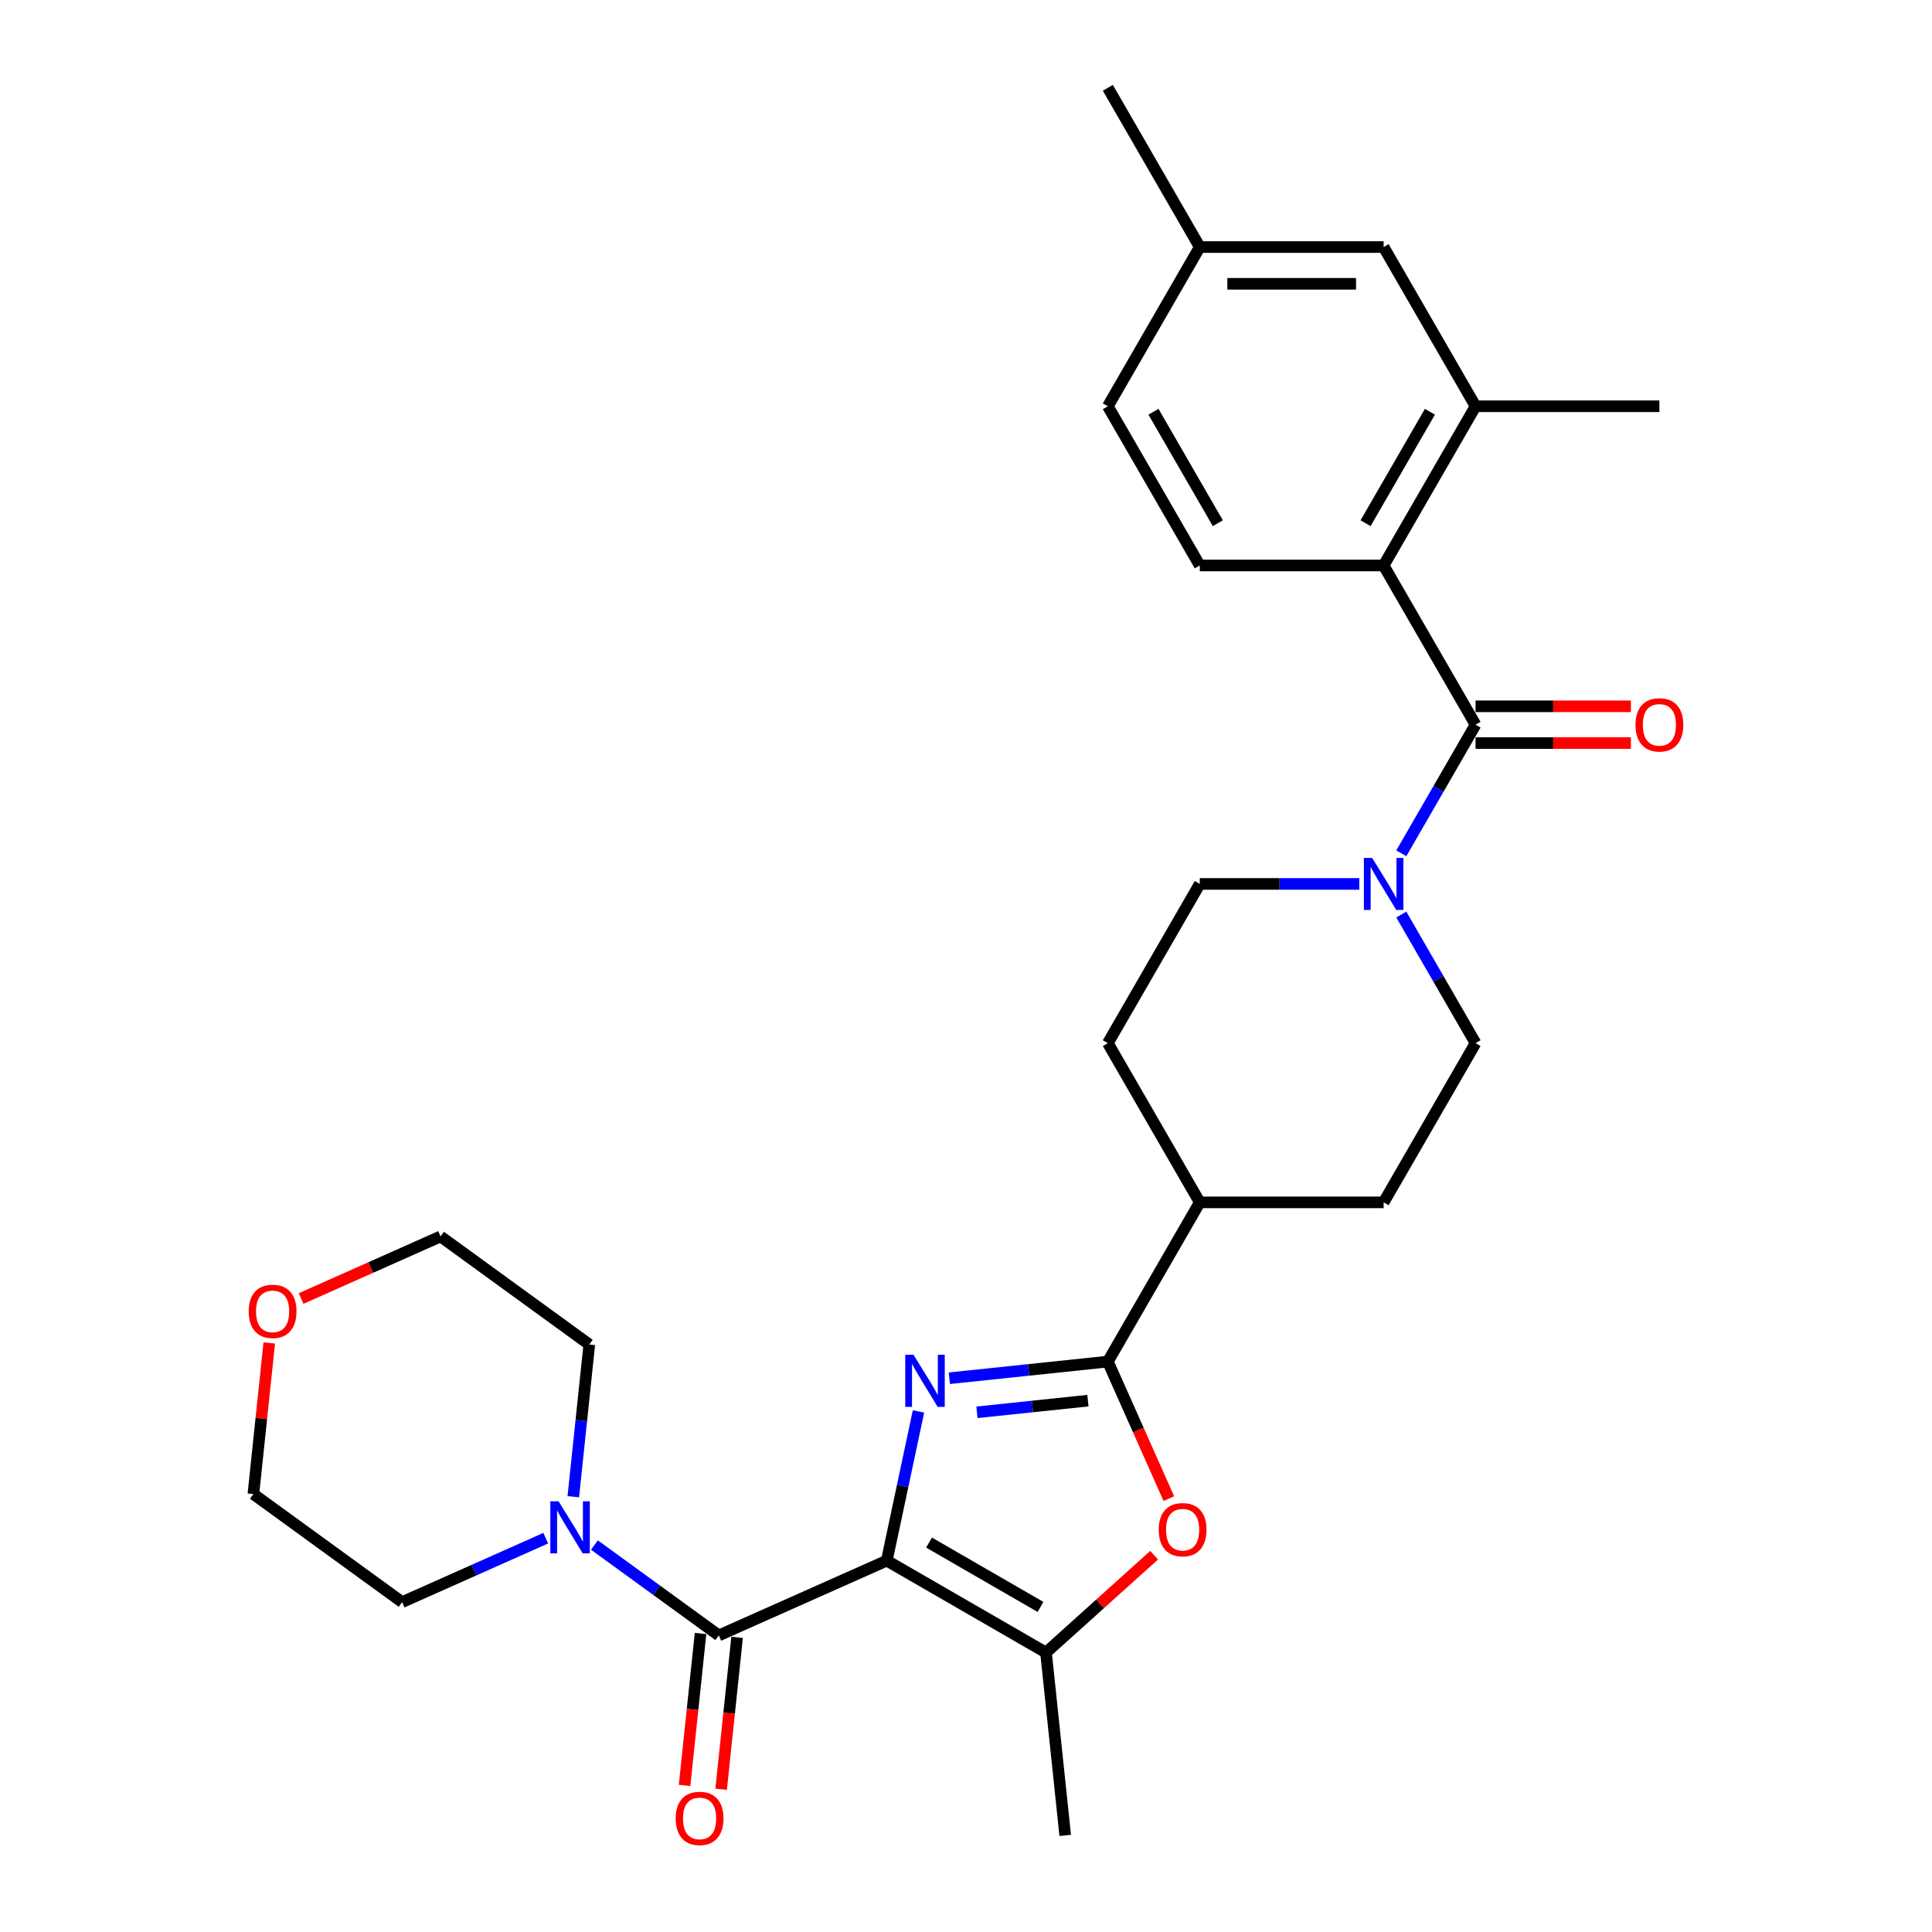 <?xml version='1.0' encoding='iso-8859-1'?>
<svg version='1.1' baseProfile='full'
              xmlns='http://www.w3.org/2000/svg'
                      xmlns:rdkit='http://www.rdkit.org/xml'
                      xmlns:xlink='http://www.w3.org/1999/xlink'
                  xml:space='preserve'
width='1000px' height='1000px' viewBox='0 0 1000 1000'>
<!-- END OF HEADER -->
<rect style='opacity:1.0;fill:#FFFFFF;stroke:none' width='1000' height='1000' x='0' y='0'> </rect>
<path class='bond-0' d='M 458.993,807.782 L 467.201,769.168' style='fill:none;fill-rule:evenodd;stroke:#000000;stroke-width:6px;stroke-linecap:butt;stroke-linejoin:miter;stroke-opacity:1' />
<path class='bond-0' d='M 467.201,769.168 L 475.408,730.554' style='fill:none;fill-rule:evenodd;stroke:#0000FF;stroke-width:6px;stroke-linecap:butt;stroke-linejoin:miter;stroke-opacity:1' />
<path class='bond-2' d='M 458.993,807.782 L 372.059,846.488' style='fill:none;fill-rule:evenodd;stroke:#000000;stroke-width:6px;stroke-linecap:butt;stroke-linejoin:miter;stroke-opacity:1' />
<path class='bond-3' d='M 458.993,807.782 L 541.405,855.363' style='fill:none;fill-rule:evenodd;stroke:#000000;stroke-width:6px;stroke-linecap:butt;stroke-linejoin:miter;stroke-opacity:1' />
<path class='bond-3' d='M 480.871,798.437 L 538.56,831.743' style='fill:none;fill-rule:evenodd;stroke:#000000;stroke-width:6px;stroke-linecap:butt;stroke-linejoin:miter;stroke-opacity:1' />
<path class='bond-1' d='M 491.378,713.376 L 532.398,709.065' style='fill:none;fill-rule:evenodd;stroke:#0000FF;stroke-width:6px;stroke-linecap:butt;stroke-linejoin:miter;stroke-opacity:1' />
<path class='bond-1' d='M 532.398,709.065 L 573.419,704.753' style='fill:none;fill-rule:evenodd;stroke:#000000;stroke-width:6px;stroke-linecap:butt;stroke-linejoin:miter;stroke-opacity:1' />
<path class='bond-1' d='M 505.673,731.011 L 534.388,727.993' style='fill:none;fill-rule:evenodd;stroke:#0000FF;stroke-width:6px;stroke-linecap:butt;stroke-linejoin:miter;stroke-opacity:1' />
<path class='bond-1' d='M 534.388,727.993 L 563.102,724.975' style='fill:none;fill-rule:evenodd;stroke:#000000;stroke-width:6px;stroke-linecap:butt;stroke-linejoin:miter;stroke-opacity:1' />
<path class='bond-11' d='M 573.419,704.753 L 620.999,622.341' style='fill:none;fill-rule:evenodd;stroke:#000000;stroke-width:6px;stroke-linecap:butt;stroke-linejoin:miter;stroke-opacity:1' />
<path class='bond-29' d='M 573.419,704.753 L 589.208,740.217' style='fill:none;fill-rule:evenodd;stroke:#000000;stroke-width:6px;stroke-linecap:butt;stroke-linejoin:miter;stroke-opacity:1' />
<path class='bond-29' d='M 589.208,740.217 L 604.998,775.681' style='fill:none;fill-rule:evenodd;stroke:#FF0000;stroke-width:6px;stroke-linecap:butt;stroke-linejoin:miter;stroke-opacity:1' />
<path class='bond-8' d='M 372.059,846.488 L 339.865,823.098' style='fill:none;fill-rule:evenodd;stroke:#000000;stroke-width:6px;stroke-linecap:butt;stroke-linejoin:miter;stroke-opacity:1' />
<path class='bond-8' d='M 339.865,823.098 L 307.671,799.707' style='fill:none;fill-rule:evenodd;stroke:#0000FF;stroke-width:6px;stroke-linecap:butt;stroke-linejoin:miter;stroke-opacity:1' />
<path class='bond-12' d='M 362.595,845.493 L 358.462,884.81' style='fill:none;fill-rule:evenodd;stroke:#000000;stroke-width:6px;stroke-linecap:butt;stroke-linejoin:miter;stroke-opacity:1' />
<path class='bond-12' d='M 358.462,884.81 L 354.33,924.127' style='fill:none;fill-rule:evenodd;stroke:#FF0000;stroke-width:6px;stroke-linecap:butt;stroke-linejoin:miter;stroke-opacity:1' />
<path class='bond-12' d='M 381.523,847.483 L 377.39,886.8' style='fill:none;fill-rule:evenodd;stroke:#000000;stroke-width:6px;stroke-linecap:butt;stroke-linejoin:miter;stroke-opacity:1' />
<path class='bond-12' d='M 377.39,886.8 L 373.258,926.117' style='fill:none;fill-rule:evenodd;stroke:#FF0000;stroke-width:6px;stroke-linecap:butt;stroke-linejoin:miter;stroke-opacity:1' />
<path class='bond-5' d='M 541.405,855.363 L 569.39,830.166' style='fill:none;fill-rule:evenodd;stroke:#000000;stroke-width:6px;stroke-linecap:butt;stroke-linejoin:miter;stroke-opacity:1' />
<path class='bond-5' d='M 569.39,830.166 L 597.374,804.969' style='fill:none;fill-rule:evenodd;stroke:#FF0000;stroke-width:6px;stroke-linecap:butt;stroke-linejoin:miter;stroke-opacity:1' />
<path class='bond-22' d='M 541.405,855.363 L 551.353,950.003' style='fill:none;fill-rule:evenodd;stroke:#000000;stroke-width:6px;stroke-linecap:butt;stroke-linejoin:miter;stroke-opacity:1' />
<path class='bond-4' d='M 763.742,375.104 L 744.528,408.383' style='fill:none;fill-rule:evenodd;stroke:#000000;stroke-width:6px;stroke-linecap:butt;stroke-linejoin:miter;stroke-opacity:1' />
<path class='bond-4' d='M 744.528,408.383 L 725.314,441.662' style='fill:none;fill-rule:evenodd;stroke:#0000FF;stroke-width:6px;stroke-linecap:butt;stroke-linejoin:miter;stroke-opacity:1' />
<path class='bond-7' d='M 763.742,375.104 L 716.161,292.692' style='fill:none;fill-rule:evenodd;stroke:#000000;stroke-width:6px;stroke-linecap:butt;stroke-linejoin:miter;stroke-opacity:1' />
<path class='bond-13' d='M 763.742,384.62 L 803.947,384.62' style='fill:none;fill-rule:evenodd;stroke:#000000;stroke-width:6px;stroke-linecap:butt;stroke-linejoin:miter;stroke-opacity:1' />
<path class='bond-13' d='M 803.947,384.62 L 844.153,384.62' style='fill:none;fill-rule:evenodd;stroke:#FF0000;stroke-width:6px;stroke-linecap:butt;stroke-linejoin:miter;stroke-opacity:1' />
<path class='bond-13' d='M 763.742,365.588 L 803.947,365.588' style='fill:none;fill-rule:evenodd;stroke:#000000;stroke-width:6px;stroke-linecap:butt;stroke-linejoin:miter;stroke-opacity:1' />
<path class='bond-13' d='M 803.947,365.588 L 844.153,365.588' style='fill:none;fill-rule:evenodd;stroke:#FF0000;stroke-width:6px;stroke-linecap:butt;stroke-linejoin:miter;stroke-opacity:1' />
<path class='bond-6' d='M 703.562,457.516 L 662.28,457.516' style='fill:none;fill-rule:evenodd;stroke:#0000FF;stroke-width:6px;stroke-linecap:butt;stroke-linejoin:miter;stroke-opacity:1' />
<path class='bond-6' d='M 662.28,457.516 L 620.999,457.516' style='fill:none;fill-rule:evenodd;stroke:#000000;stroke-width:6px;stroke-linecap:butt;stroke-linejoin:miter;stroke-opacity:1' />
<path class='bond-31' d='M 725.314,473.37 L 744.528,506.649' style='fill:none;fill-rule:evenodd;stroke:#0000FF;stroke-width:6px;stroke-linecap:butt;stroke-linejoin:miter;stroke-opacity:1' />
<path class='bond-31' d='M 744.528,506.649 L 763.742,539.929' style='fill:none;fill-rule:evenodd;stroke:#000000;stroke-width:6px;stroke-linecap:butt;stroke-linejoin:miter;stroke-opacity:1' />
<path class='bond-9' d='M 716.161,292.692 L 763.742,210.279' style='fill:none;fill-rule:evenodd;stroke:#000000;stroke-width:6px;stroke-linecap:butt;stroke-linejoin:miter;stroke-opacity:1' />
<path class='bond-9' d='M 706.816,270.814 L 740.122,213.125' style='fill:none;fill-rule:evenodd;stroke:#000000;stroke-width:6px;stroke-linecap:butt;stroke-linejoin:miter;stroke-opacity:1' />
<path class='bond-10' d='M 716.161,292.692 L 620.999,292.692' style='fill:none;fill-rule:evenodd;stroke:#000000;stroke-width:6px;stroke-linecap:butt;stroke-linejoin:miter;stroke-opacity:1' />
<path class='bond-23' d='M 282.472,796.163 L 245.304,812.711' style='fill:none;fill-rule:evenodd;stroke:#0000FF;stroke-width:6px;stroke-linecap:butt;stroke-linejoin:miter;stroke-opacity:1' />
<path class='bond-23' d='M 245.304,812.711 L 208.137,829.259' style='fill:none;fill-rule:evenodd;stroke:#000000;stroke-width:6px;stroke-linecap:butt;stroke-linejoin:miter;stroke-opacity:1' />
<path class='bond-24' d='M 296.738,774.7 L 300.878,735.306' style='fill:none;fill-rule:evenodd;stroke:#0000FF;stroke-width:6px;stroke-linecap:butt;stroke-linejoin:miter;stroke-opacity:1' />
<path class='bond-24' d='M 300.878,735.306 L 305.018,695.913' style='fill:none;fill-rule:evenodd;stroke:#000000;stroke-width:6px;stroke-linecap:butt;stroke-linejoin:miter;stroke-opacity:1' />
<path class='bond-16' d='M 763.742,210.279 L 716.161,127.867' style='fill:none;fill-rule:evenodd;stroke:#000000;stroke-width:6px;stroke-linecap:butt;stroke-linejoin:miter;stroke-opacity:1' />
<path class='bond-25' d='M 763.742,210.279 L 858.903,210.279' style='fill:none;fill-rule:evenodd;stroke:#000000;stroke-width:6px;stroke-linecap:butt;stroke-linejoin:miter;stroke-opacity:1' />
<path class='bond-20' d='M 620.999,292.692 L 573.419,210.279' style='fill:none;fill-rule:evenodd;stroke:#000000;stroke-width:6px;stroke-linecap:butt;stroke-linejoin:miter;stroke-opacity:1' />
<path class='bond-20' d='M 630.345,270.814 L 597.038,213.125' style='fill:none;fill-rule:evenodd;stroke:#000000;stroke-width:6px;stroke-linecap:butt;stroke-linejoin:miter;stroke-opacity:1' />
<path class='bond-17' d='M 620.999,622.341 L 716.161,622.341' style='fill:none;fill-rule:evenodd;stroke:#000000;stroke-width:6px;stroke-linecap:butt;stroke-linejoin:miter;stroke-opacity:1' />
<path class='bond-18' d='M 620.999,622.341 L 573.419,539.929' style='fill:none;fill-rule:evenodd;stroke:#000000;stroke-width:6px;stroke-linecap:butt;stroke-linejoin:miter;stroke-opacity:1' />
<path class='bond-14' d='M 620.999,457.516 L 573.419,539.929' style='fill:none;fill-rule:evenodd;stroke:#000000;stroke-width:6px;stroke-linecap:butt;stroke-linejoin:miter;stroke-opacity:1' />
<path class='bond-15' d='M 763.742,539.929 L 716.161,622.341' style='fill:none;fill-rule:evenodd;stroke:#000000;stroke-width:6px;stroke-linecap:butt;stroke-linejoin:miter;stroke-opacity:1' />
<path class='bond-32' d='M 716.161,127.867 L 620.999,127.867' style='fill:none;fill-rule:evenodd;stroke:#000000;stroke-width:6px;stroke-linecap:butt;stroke-linejoin:miter;stroke-opacity:1' />
<path class='bond-32' d='M 701.887,146.899 L 635.274,146.899' style='fill:none;fill-rule:evenodd;stroke:#000000;stroke-width:6px;stroke-linecap:butt;stroke-linejoin:miter;stroke-opacity:1' />
<path class='bond-19' d='M 155.847,672.117 L 191.939,656.048' style='fill:none;fill-rule:evenodd;stroke:#FF0000;stroke-width:6px;stroke-linecap:butt;stroke-linejoin:miter;stroke-opacity:1' />
<path class='bond-19' d='M 191.939,656.048 L 228.031,639.979' style='fill:none;fill-rule:evenodd;stroke:#000000;stroke-width:6px;stroke-linecap:butt;stroke-linejoin:miter;stroke-opacity:1' />
<path class='bond-30' d='M 139.37,695.109 L 135.26,734.217' style='fill:none;fill-rule:evenodd;stroke:#FF0000;stroke-width:6px;stroke-linecap:butt;stroke-linejoin:miter;stroke-opacity:1' />
<path class='bond-30' d='M 135.26,734.217 L 131.15,773.325' style='fill:none;fill-rule:evenodd;stroke:#000000;stroke-width:6px;stroke-linecap:butt;stroke-linejoin:miter;stroke-opacity:1' />
<path class='bond-21' d='M 573.419,210.279 L 620.999,127.867' style='fill:none;fill-rule:evenodd;stroke:#000000;stroke-width:6px;stroke-linecap:butt;stroke-linejoin:miter;stroke-opacity:1' />
<path class='bond-28' d='M 620.999,127.867 L 573.419,45.455' style='fill:none;fill-rule:evenodd;stroke:#000000;stroke-width:6px;stroke-linecap:butt;stroke-linejoin:miter;stroke-opacity:1' />
<path class='bond-27' d='M 208.137,829.259 L 131.15,773.325' style='fill:none;fill-rule:evenodd;stroke:#000000;stroke-width:6px;stroke-linecap:butt;stroke-linejoin:miter;stroke-opacity:1' />
<path class='bond-26' d='M 305.018,695.913 L 228.031,639.979' style='fill:none;fill-rule:evenodd;stroke:#000000;stroke-width:6px;stroke-linecap:butt;stroke-linejoin:miter;stroke-opacity:1' />
<path  class='atom-1' d='M 472.821 701.225
L 481.652 715.5
Q 482.528 716.908, 483.936 719.458
Q 485.344 722.009, 485.421 722.161
L 485.421 701.225
L 488.999 701.225
L 488.999 728.175
L 485.306 728.175
L 475.828 712.569
Q 474.724 710.742, 473.544 708.648
Q 472.402 706.554, 472.06 705.907
L 472.06 728.175
L 468.558 728.175
L 468.558 701.225
L 472.821 701.225
' fill='#0000FF'/>
<path  class='atom-6' d='M 599.753 791.764
Q 599.753 785.293, 602.951 781.677
Q 606.148 778.06, 612.124 778.06
Q 618.1 778.06, 621.298 781.677
Q 624.495 785.293, 624.495 791.764
Q 624.495 798.311, 621.26 802.041
Q 618.024 805.733, 612.124 805.733
Q 606.186 805.733, 602.951 802.041
Q 599.753 798.349, 599.753 791.764
M 612.124 802.688
Q 616.235 802.688, 618.443 799.948
Q 620.689 797.169, 620.689 791.764
Q 620.689 786.473, 618.443 783.808
Q 616.235 781.106, 612.124 781.106
Q 608.013 781.106, 605.767 783.77
Q 603.56 786.435, 603.56 791.764
Q 603.56 797.207, 605.767 799.948
Q 608.013 802.688, 612.124 802.688
' fill='#FF0000'/>
<path  class='atom-7' d='M 710.204 444.041
L 719.035 458.316
Q 719.91 459.724, 721.319 462.274
Q 722.727 464.825, 722.803 464.977
L 722.803 444.041
L 726.381 444.041
L 726.381 470.991
L 722.689 470.991
L 713.211 455.385
Q 712.107 453.557, 710.927 451.464
Q 709.785 449.37, 709.443 448.723
L 709.443 470.991
L 705.941 470.991
L 705.941 444.041
L 710.204 444.041
' fill='#0000FF'/>
<path  class='atom-9' d='M 289.114 777.079
L 297.945 791.353
Q 298.821 792.761, 300.229 795.312
Q 301.638 797.862, 301.714 798.014
L 301.714 777.079
L 305.292 777.079
L 305.292 804.028
L 301.599 804.028
L 292.121 788.422
Q 291.018 786.595, 289.838 784.501
Q 288.696 782.408, 288.353 781.761
L 288.353 804.028
L 284.851 804.028
L 284.851 777.079
L 289.114 777.079
' fill='#0000FF'/>
<path  class='atom-13' d='M 349.741 941.204
Q 349.741 934.733, 352.938 931.117
Q 356.135 927.501, 362.112 927.501
Q 368.088 927.501, 371.285 931.117
Q 374.483 934.733, 374.483 941.204
Q 374.483 947.751, 371.247 951.482
Q 368.012 955.174, 362.112 955.174
Q 356.174 955.174, 352.938 951.482
Q 349.741 947.79, 349.741 941.204
M 362.112 952.129
Q 366.223 952.129, 368.43 949.388
Q 370.676 946.61, 370.676 941.204
Q 370.676 935.913, 368.43 933.249
Q 366.223 930.546, 362.112 930.546
Q 358.001 930.546, 355.755 933.211
Q 353.547 935.875, 353.547 941.204
Q 353.547 946.648, 355.755 949.388
Q 358.001 952.129, 362.112 952.129
' fill='#FF0000'/>
<path  class='atom-14' d='M 846.532 375.18
Q 846.532 368.709, 849.73 365.093
Q 852.927 361.477, 858.903 361.477
Q 864.879 361.477, 868.077 365.093
Q 871.274 368.709, 871.274 375.18
Q 871.274 381.727, 868.039 385.457
Q 864.803 389.15, 858.903 389.15
Q 852.965 389.15, 849.73 385.457
Q 846.532 381.765, 846.532 375.18
M 858.903 386.105
Q 863.014 386.105, 865.222 383.364
Q 867.468 380.585, 867.468 375.18
Q 867.468 369.889, 865.222 367.224
Q 863.014 364.522, 858.903 364.522
Q 854.792 364.522, 852.546 367.186
Q 850.339 369.851, 850.339 375.18
Q 850.339 380.623, 852.546 383.364
Q 854.792 386.105, 858.903 386.105
' fill='#FF0000'/>
<path  class='atom-20' d='M 128.726 678.76
Q 128.726 672.289, 131.923 668.673
Q 135.121 665.057, 141.097 665.057
Q 147.073 665.057, 150.27 668.673
Q 153.468 672.289, 153.468 678.76
Q 153.468 685.308, 150.232 689.038
Q 146.997 692.73, 141.097 692.73
Q 135.159 692.73, 131.923 689.038
Q 128.726 685.346, 128.726 678.76
M 141.097 689.685
Q 145.208 689.685, 147.415 686.944
Q 149.661 684.166, 149.661 678.76
Q 149.661 673.469, 147.415 670.805
Q 145.208 668.102, 141.097 668.102
Q 136.986 668.102, 134.74 670.767
Q 132.532 673.431, 132.532 678.76
Q 132.532 684.204, 134.74 686.944
Q 136.986 689.685, 141.097 689.685
' fill='#FF0000'/>
</svg>
